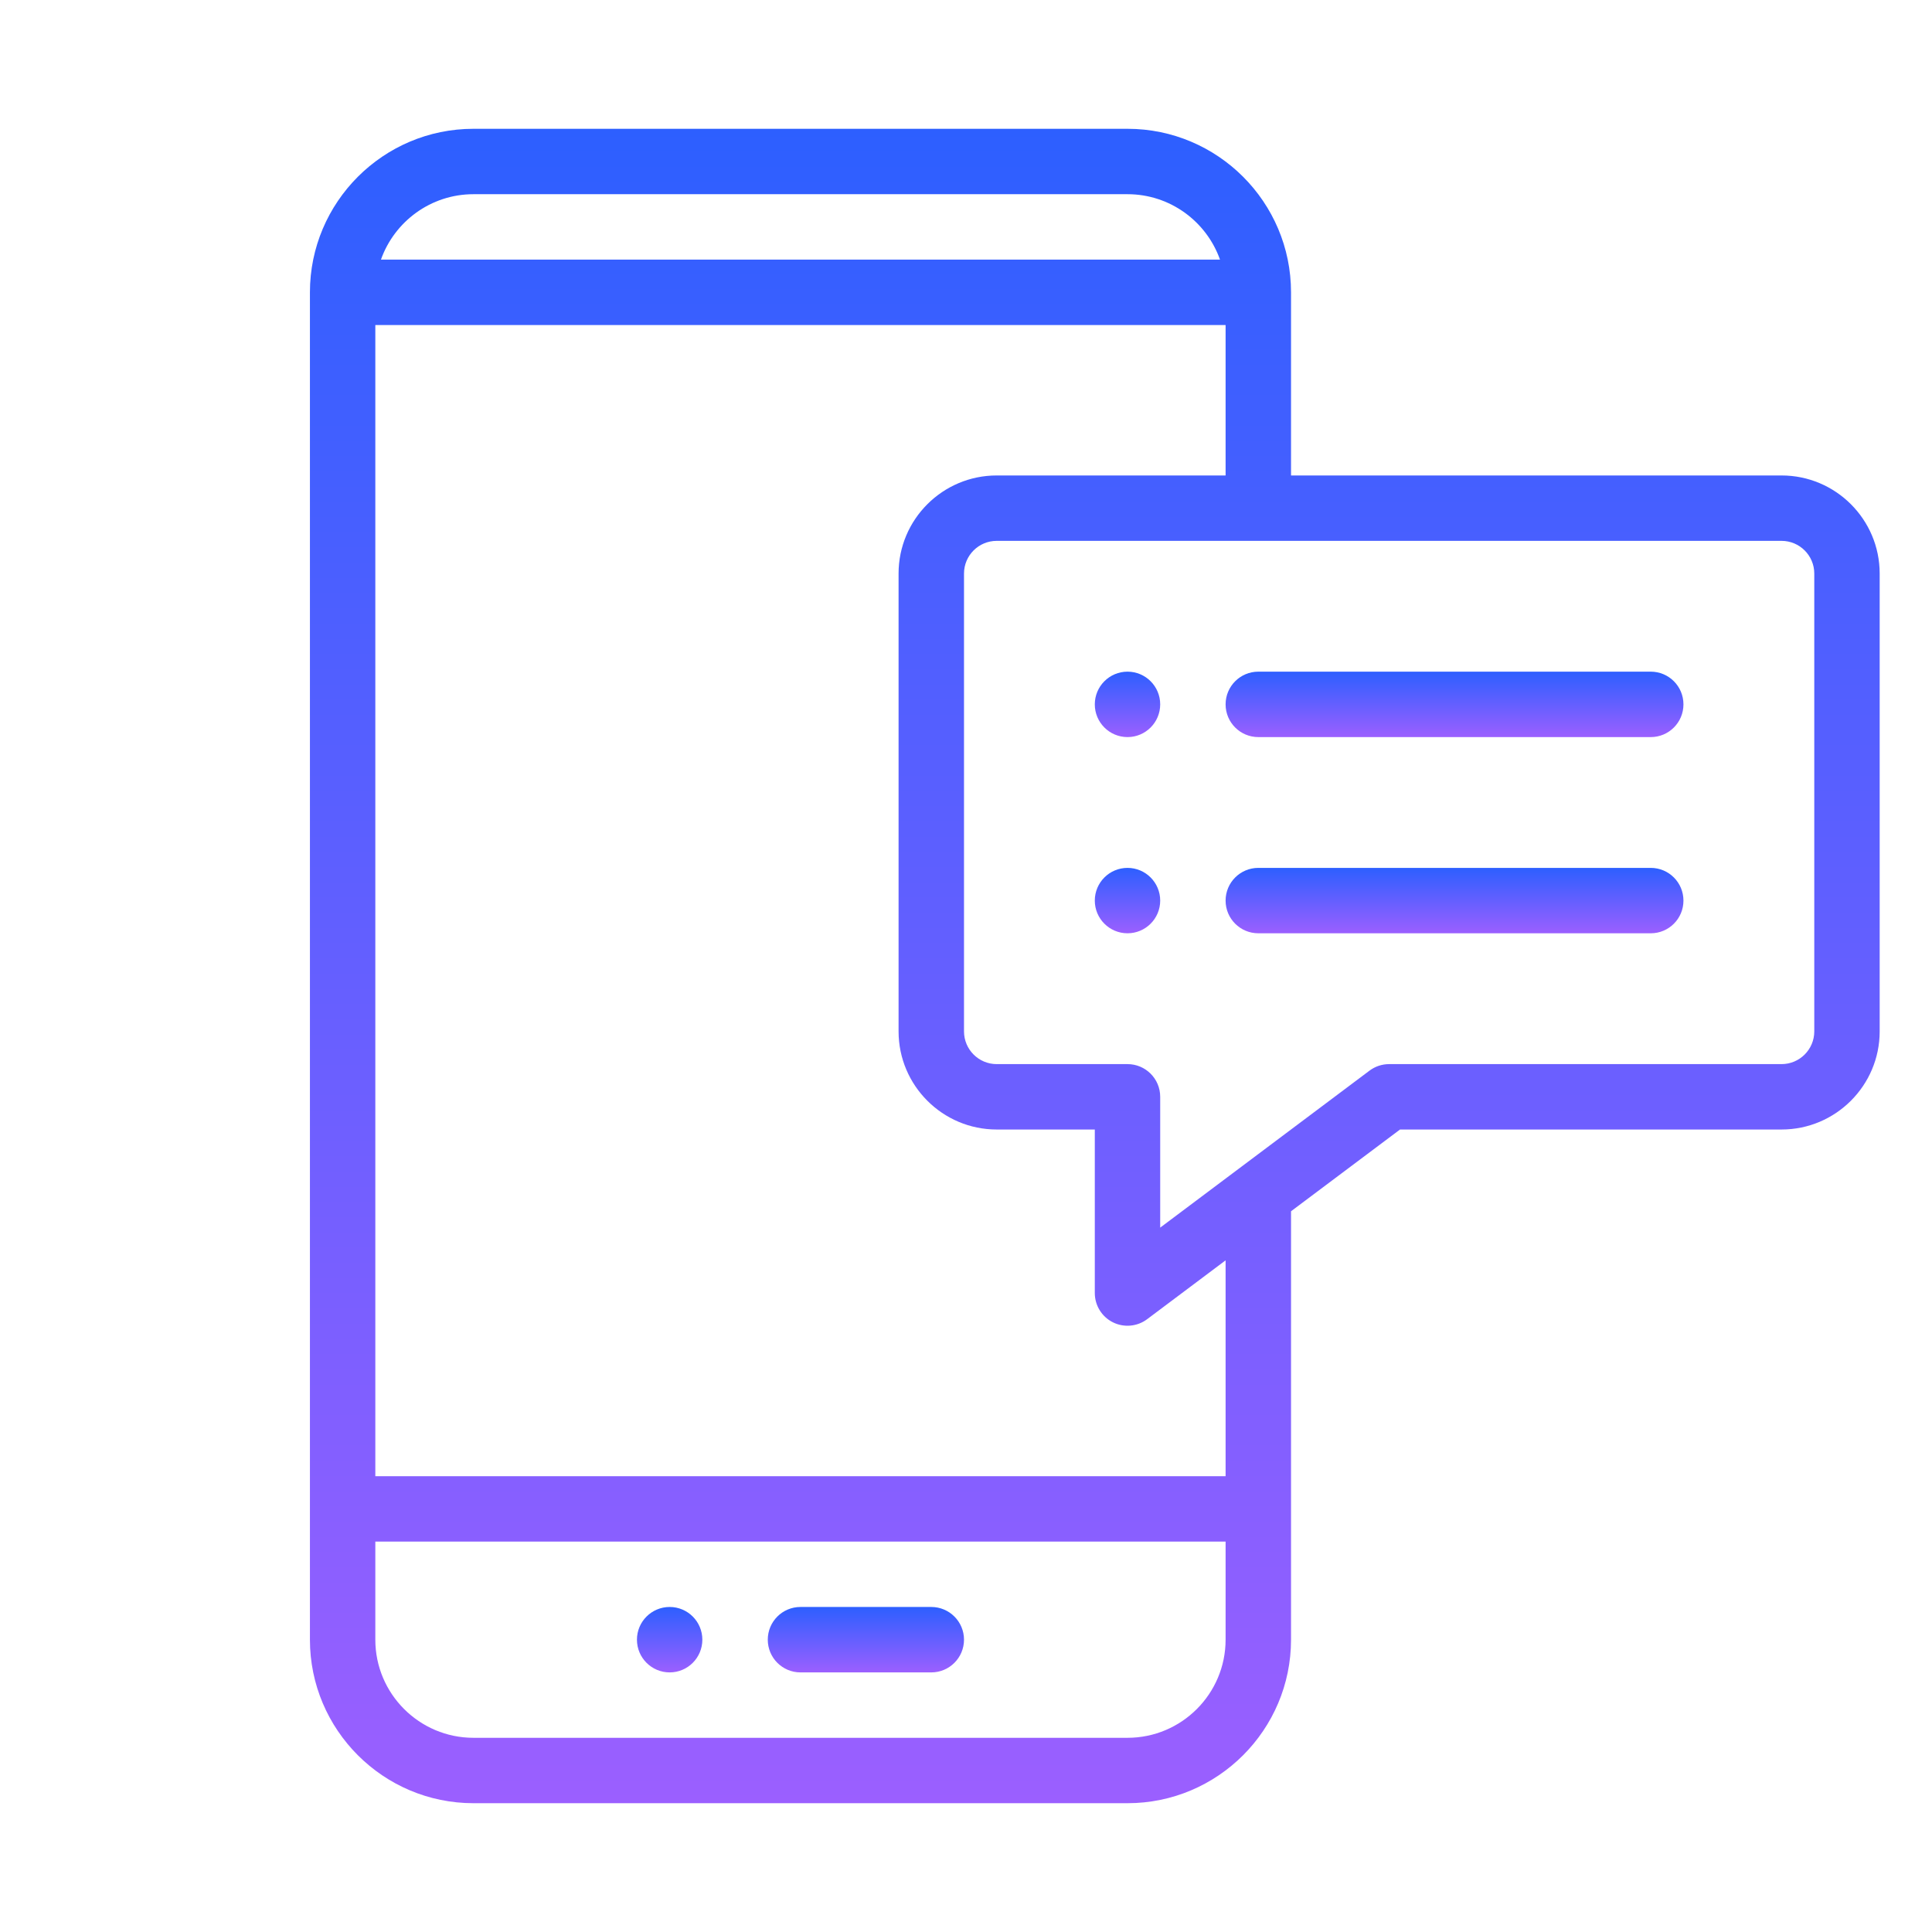 <svg width="60" height="60" viewBox="0 0 60 60" fill="none" xmlns="http://www.w3.org/2000/svg">
<path d="M35.016 20.859C34.455 20.859 34 21.314 34 21.875C34 22.436 34.455 22.891 35.016 22.891C35.576 22.891 36.031 22.436 36.031 21.875C36.031 21.314 35.576 20.859 35.016 20.859Z" fill="url(#paint0_linear_27_87)"/>
<path d="M35.016 26.953C34.455 26.953 34 27.408 34 27.969C34 28.529 34.455 28.984 35.016 28.984C35.576 28.984 36.031 28.529 36.031 27.969C36.031 27.408 35.576 26.953 35.016 26.953Z" fill="url(#paint1_linear_27_87)"/>
<path d="M20.797 49.906C20.236 49.906 19.781 50.361 19.781 50.922C19.781 51.483 20.236 51.938 20.797 51.938C21.358 51.938 21.812 51.483 21.812 50.922C21.812 50.361 21.358 49.906 20.797 49.906Z" fill="url(#paint2_linear_27_87)"/>
<path d="M38.062 21.875C38.062 22.436 38.517 22.891 39.078 22.891H51.266C51.827 22.891 52.281 22.436 52.281 21.875C52.281 21.314 51.827 20.859 51.266 20.859H39.078C38.517 20.859 38.062 21.314 38.062 21.875Z" fill="url(#paint3_linear_27_87)"/>
<path d="M51.266 26.953H39.078C38.517 26.953 38.062 27.408 38.062 27.969C38.062 28.53 38.517 28.984 39.078 28.984H51.266C51.827 28.984 52.281 28.53 52.281 27.969C52.281 27.408 51.827 26.953 51.266 26.953Z" fill="url(#paint4_linear_27_87)"/>
<path d="M35.016 4H14.703C11.903 4 9.625 6.278 9.625 9.078V50.922C9.625 53.722 11.903 56 14.703 56H35.016C37.816 56 40.094 53.722 40.094 50.922V37.617L43.479 35.078H55.328C57.008 35.078 58.375 33.711 58.375 32.031V17.812C58.375 16.132 57.008 14.766 55.328 14.766H40.094V9.078C40.094 6.278 37.816 4 35.016 4ZM14.703 6.031H35.016C36.34 6.031 37.469 6.88 37.888 8.062H11.831C12.25 6.88 13.379 6.031 14.703 6.031ZM35.016 53.969H14.703C13.023 53.969 11.656 52.602 11.656 50.922V47.875H38.062V50.922C38.062 52.602 36.696 53.969 35.016 53.969ZM56.344 17.812V32.031C56.344 32.591 55.888 33.047 55.328 33.047H43.141C42.921 33.047 42.707 33.118 42.531 33.25L36.031 38.125V34.062C36.031 33.502 35.577 33.047 35.016 33.047H30.953C30.393 33.047 29.938 32.591 29.938 32.031V17.812C29.938 17.252 30.393 16.797 30.953 16.797H55.328C55.888 16.797 56.344 17.252 56.344 17.812ZM30.953 14.766C29.273 14.766 27.906 16.132 27.906 17.812V32.031C27.906 33.711 29.273 35.078 30.953 35.078H34V40.156C34 40.541 34.217 40.893 34.561 41.065C34.904 41.236 35.317 41.2 35.625 40.969L38.062 39.141V45.844H11.656V10.094H38.062V14.766H30.953Z" fill="url(#paint5_linear_27_87)"/>
<path d="M28.922 49.906H24.859C24.298 49.906 23.844 50.361 23.844 50.922C23.844 51.483 24.298 51.938 24.859 51.938H28.922C29.483 51.938 29.938 51.483 29.938 50.922C29.938 50.361 29.483 49.906 28.922 49.906Z" fill="url(#paint6_linear_27_87)"/>
<defs>
<linearGradient id="paint0_linear_27_87" x1="35.016" y1="20.859" x2="35.016" y2="22.891" gradientUnits="userSpaceOnUse">
<stop stop-color="#2D5FFF"/>
<stop offset="1" stop-color="#9B5FFF"/>
</linearGradient>
<linearGradient id="paint1_linear_27_87" x1="35.016" y1="26.953" x2="35.016" y2="28.984" gradientUnits="userSpaceOnUse">
<stop stop-color="#2D5FFF"/>
<stop offset="1" stop-color="#9B5FFF"/>
</linearGradient>
<linearGradient id="paint2_linear_27_87" x1="20.797" y1="49.906" x2="20.797" y2="51.938" gradientUnits="userSpaceOnUse">
<stop stop-color="#2D5FFF"/>
<stop offset="1" stop-color="#9B5FFF"/>
</linearGradient>
<linearGradient id="paint3_linear_27_87" x1="45.172" y1="20.859" x2="45.172" y2="22.891" gradientUnits="userSpaceOnUse">
<stop stop-color="#2D5FFF"/>
<stop offset="1" stop-color="#9B5FFF"/>
</linearGradient>
<linearGradient id="paint4_linear_27_87" x1="45.172" y1="26.953" x2="45.172" y2="28.984" gradientUnits="userSpaceOnUse">
<stop stop-color="#2D5FFF"/>
<stop offset="1" stop-color="#9B5FFF"/>
</linearGradient>
<linearGradient id="paint5_linear_27_87" x1="34" y1="4" x2="34" y2="56" gradientUnits="userSpaceOnUse">
<stop stop-color="#2D5FFF"/>
<stop offset="1" stop-color="#9B5FFF"/>
</linearGradient>
<linearGradient id="paint6_linear_27_87" x1="26.891" y1="49.906" x2="26.891" y2="51.938" gradientUnits="userSpaceOnUse">
<stop stop-color="#2D5FFF"/>
<stop offset="1" stop-color="#9B5FFF"/>
</linearGradient>
</defs>
</svg>
